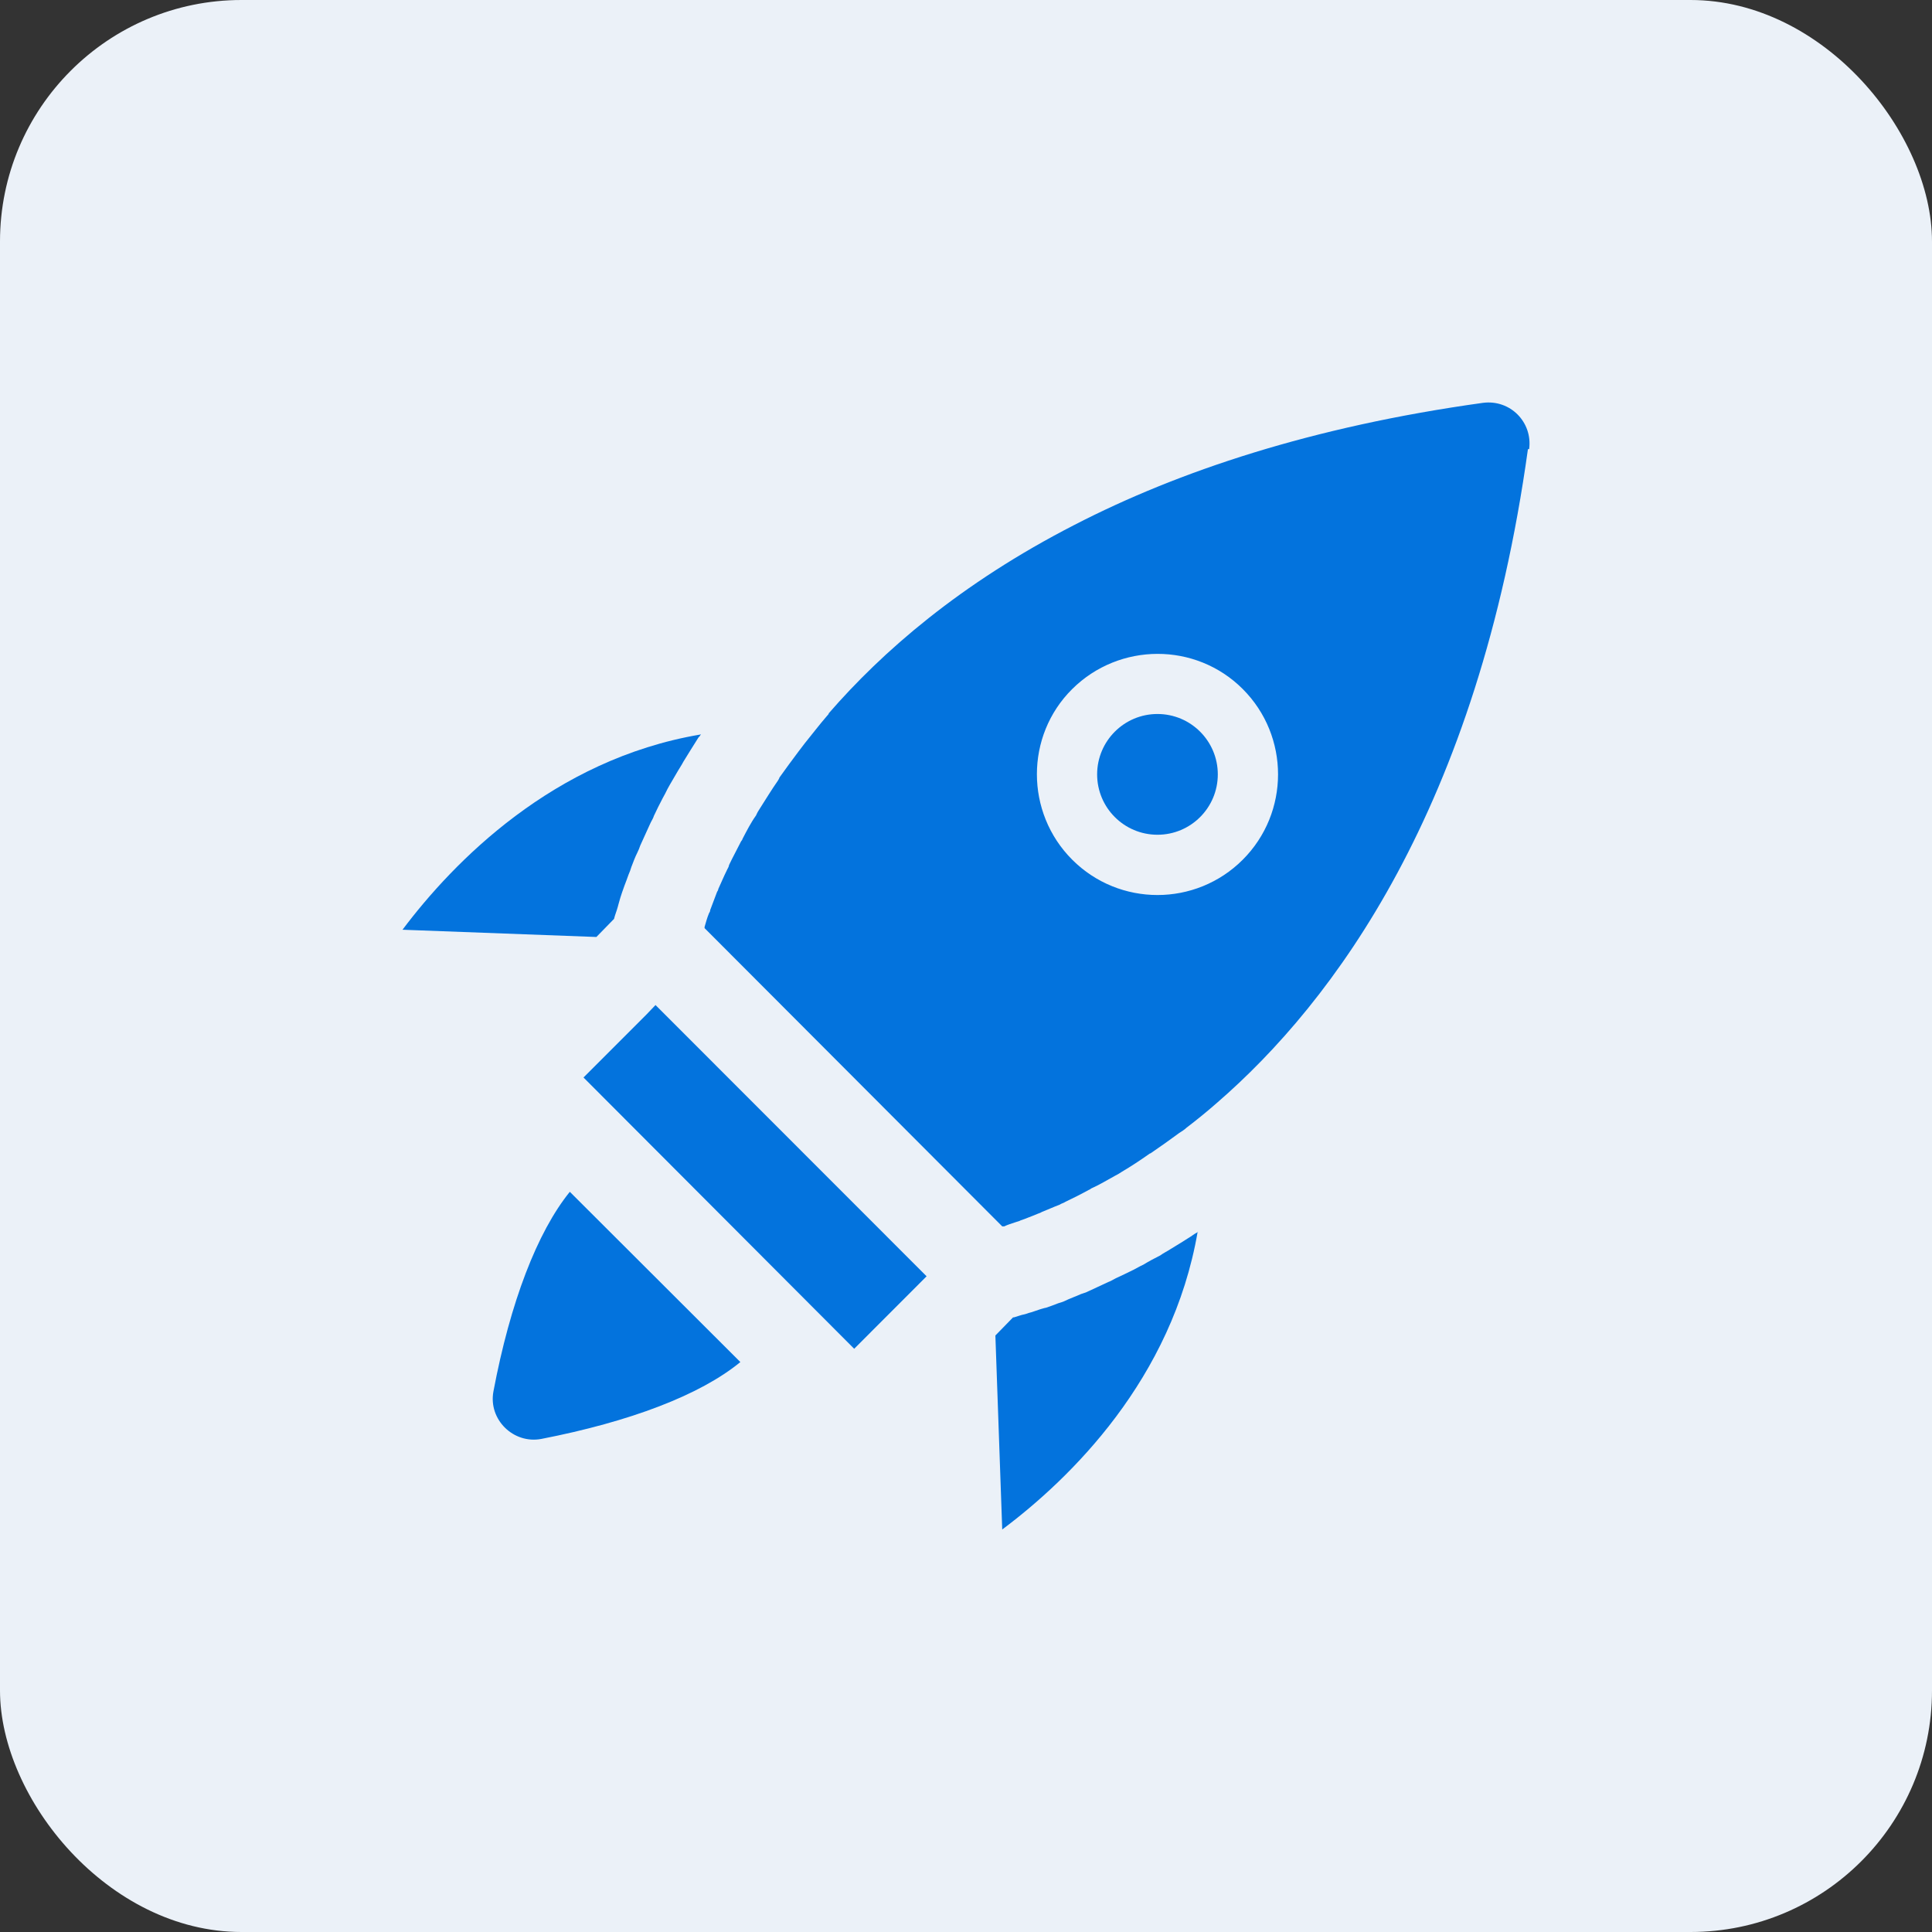 <svg width="48" height="48" viewBox="0 0 48 48" fill="none" xmlns="http://www.w3.org/2000/svg">
<rect x="0" y="0" width="48" height="48" fill="#333333" stroke="none"/>
<rect width="48" height="48" rx="6" fill="#EBF1F8"/>
<path d="M18.394 33.84C17.395 34.66 15.656 35.32 13.448 35.75C12.758 35.88 12.129 35.27 12.259 34.57C12.678 32.35 13.348 30.61 14.157 29.61L18.394 33.84Z" fill="#0373DD"/>
<path d="M16.286 24.97L16.066 25.2L14.497 26.77L21.222 33.51L23.021 31.709L16.286 24.97Z" fill="#0373DD"/>
<path d="M29.756 30.6C29.127 34.26 26.598 36.73 24.9 38L24.73 33.18L25.169 32.73H25.189C25.269 32.71 25.359 32.67 25.469 32.65C25.499 32.64 25.539 32.63 25.559 32.62C25.649 32.6 25.739 32.56 25.839 32.53C25.879 32.52 25.929 32.5 25.989 32.49C26.079 32.46 26.189 32.42 26.289 32.38C26.349 32.36 26.399 32.35 26.459 32.32C26.578 32.26 26.728 32.21 26.858 32.15C26.898 32.14 26.938 32.12 26.978 32.11C27.158 32.03 27.338 31.94 27.538 31.85C27.598 31.83 27.658 31.79 27.718 31.76C27.867 31.69 27.997 31.63 28.157 31.55C28.237 31.51 28.317 31.46 28.407 31.42C28.537 31.34 28.687 31.26 28.827 31.19C28.907 31.13 28.997 31.09 29.087 31.03C29.257 30.93 29.427 30.82 29.586 30.72C29.646 30.68 29.696 30.64 29.766 30.61L29.756 30.6Z" fill="#0373DD"/>
<path d="M28.757 20.739C29.585 20.739 30.256 20.068 30.256 19.239C30.256 18.411 29.585 17.739 28.757 17.739C27.929 17.739 27.258 18.411 27.258 19.239C27.258 20.068 27.929 20.739 28.757 20.739Z" fill="#0373DD"/>
<path d="M37.991 11.159C38.081 10.489 37.521 9.919 36.841 10.009C32.594 10.599 29.277 11.709 26.698 13.039C23.851 14.499 21.912 16.199 20.593 17.719C20.583 17.749 20.573 17.759 20.553 17.779C20.353 18.009 20.173 18.249 19.993 18.469C19.943 18.529 19.883 18.619 19.833 18.679C19.673 18.889 19.523 19.099 19.364 19.319C19.364 19.339 19.334 19.379 19.324 19.399C19.164 19.629 19.024 19.859 18.884 20.079C18.844 20.139 18.814 20.189 18.784 20.259C18.654 20.439 18.554 20.639 18.454 20.829C18.444 20.859 18.434 20.879 18.414 20.899C18.304 21.119 18.204 21.299 18.114 21.489C18.105 21.549 18.075 21.579 18.055 21.629C17.975 21.789 17.915 21.939 17.845 22.089C17.845 22.109 17.835 22.129 17.815 22.159C17.755 22.319 17.695 22.479 17.645 22.609C17.645 22.649 17.625 22.669 17.615 22.689C17.565 22.809 17.535 22.929 17.505 23.029C17.505 23.029 17.505 23.039 17.505 23.059L24.9 30.469C24.9 30.469 24.94 30.469 24.95 30.469C25.03 30.429 25.13 30.399 25.25 30.359C25.279 30.349 25.329 30.339 25.359 30.319C25.489 30.279 25.639 30.209 25.799 30.149C25.829 30.139 25.859 30.129 25.889 30.109C26.019 30.059 26.169 29.989 26.329 29.929C26.369 29.899 26.429 29.889 26.469 29.859C26.659 29.769 26.858 29.669 27.058 29.559C27.078 29.559 27.098 29.529 27.128 29.519C27.308 29.439 27.508 29.319 27.708 29.209C27.768 29.179 27.818 29.149 27.878 29.109C28.098 28.979 28.327 28.829 28.567 28.659C28.577 28.659 28.597 28.649 28.607 28.639C28.827 28.489 29.067 28.319 29.297 28.149C29.357 28.109 29.427 28.069 29.477 28.019C29.726 27.829 29.986 27.619 30.236 27.399C33.124 24.899 36.721 20.089 37.961 11.159H37.991ZM26.639 21.359C25.469 20.189 25.469 18.279 26.639 17.119C27.808 15.959 29.706 15.949 30.876 17.119C32.045 18.289 32.045 20.189 30.876 21.359C29.706 22.529 27.808 22.529 26.639 21.359Z" fill="#0373DD"/>
<path d="M17.415 18.239C17.415 18.239 17.385 18.299 17.355 18.32C17.225 18.529 17.095 18.73 16.975 18.93C16.935 19.009 16.885 19.079 16.845 19.149C16.755 19.309 16.665 19.45 16.585 19.599C16.545 19.68 16.506 19.759 16.465 19.829C16.386 19.98 16.316 20.119 16.246 20.27C16.226 20.34 16.186 20.39 16.156 20.459C16.066 20.649 15.986 20.84 15.906 21.009C15.886 21.07 15.866 21.119 15.836 21.18C15.776 21.299 15.736 21.41 15.686 21.54C15.666 21.61 15.646 21.66 15.616 21.73C15.586 21.82 15.546 21.919 15.516 22C15.496 22.059 15.476 22.11 15.456 22.169C15.426 22.259 15.396 22.349 15.376 22.43C15.366 22.459 15.356 22.509 15.346 22.54C15.316 22.649 15.276 22.739 15.256 22.829L14.817 23.279L10 23.099C11.269 21.41 13.747 18.869 17.395 18.25L17.415 18.239Z" fill="#0373DD"/>
</svg>
